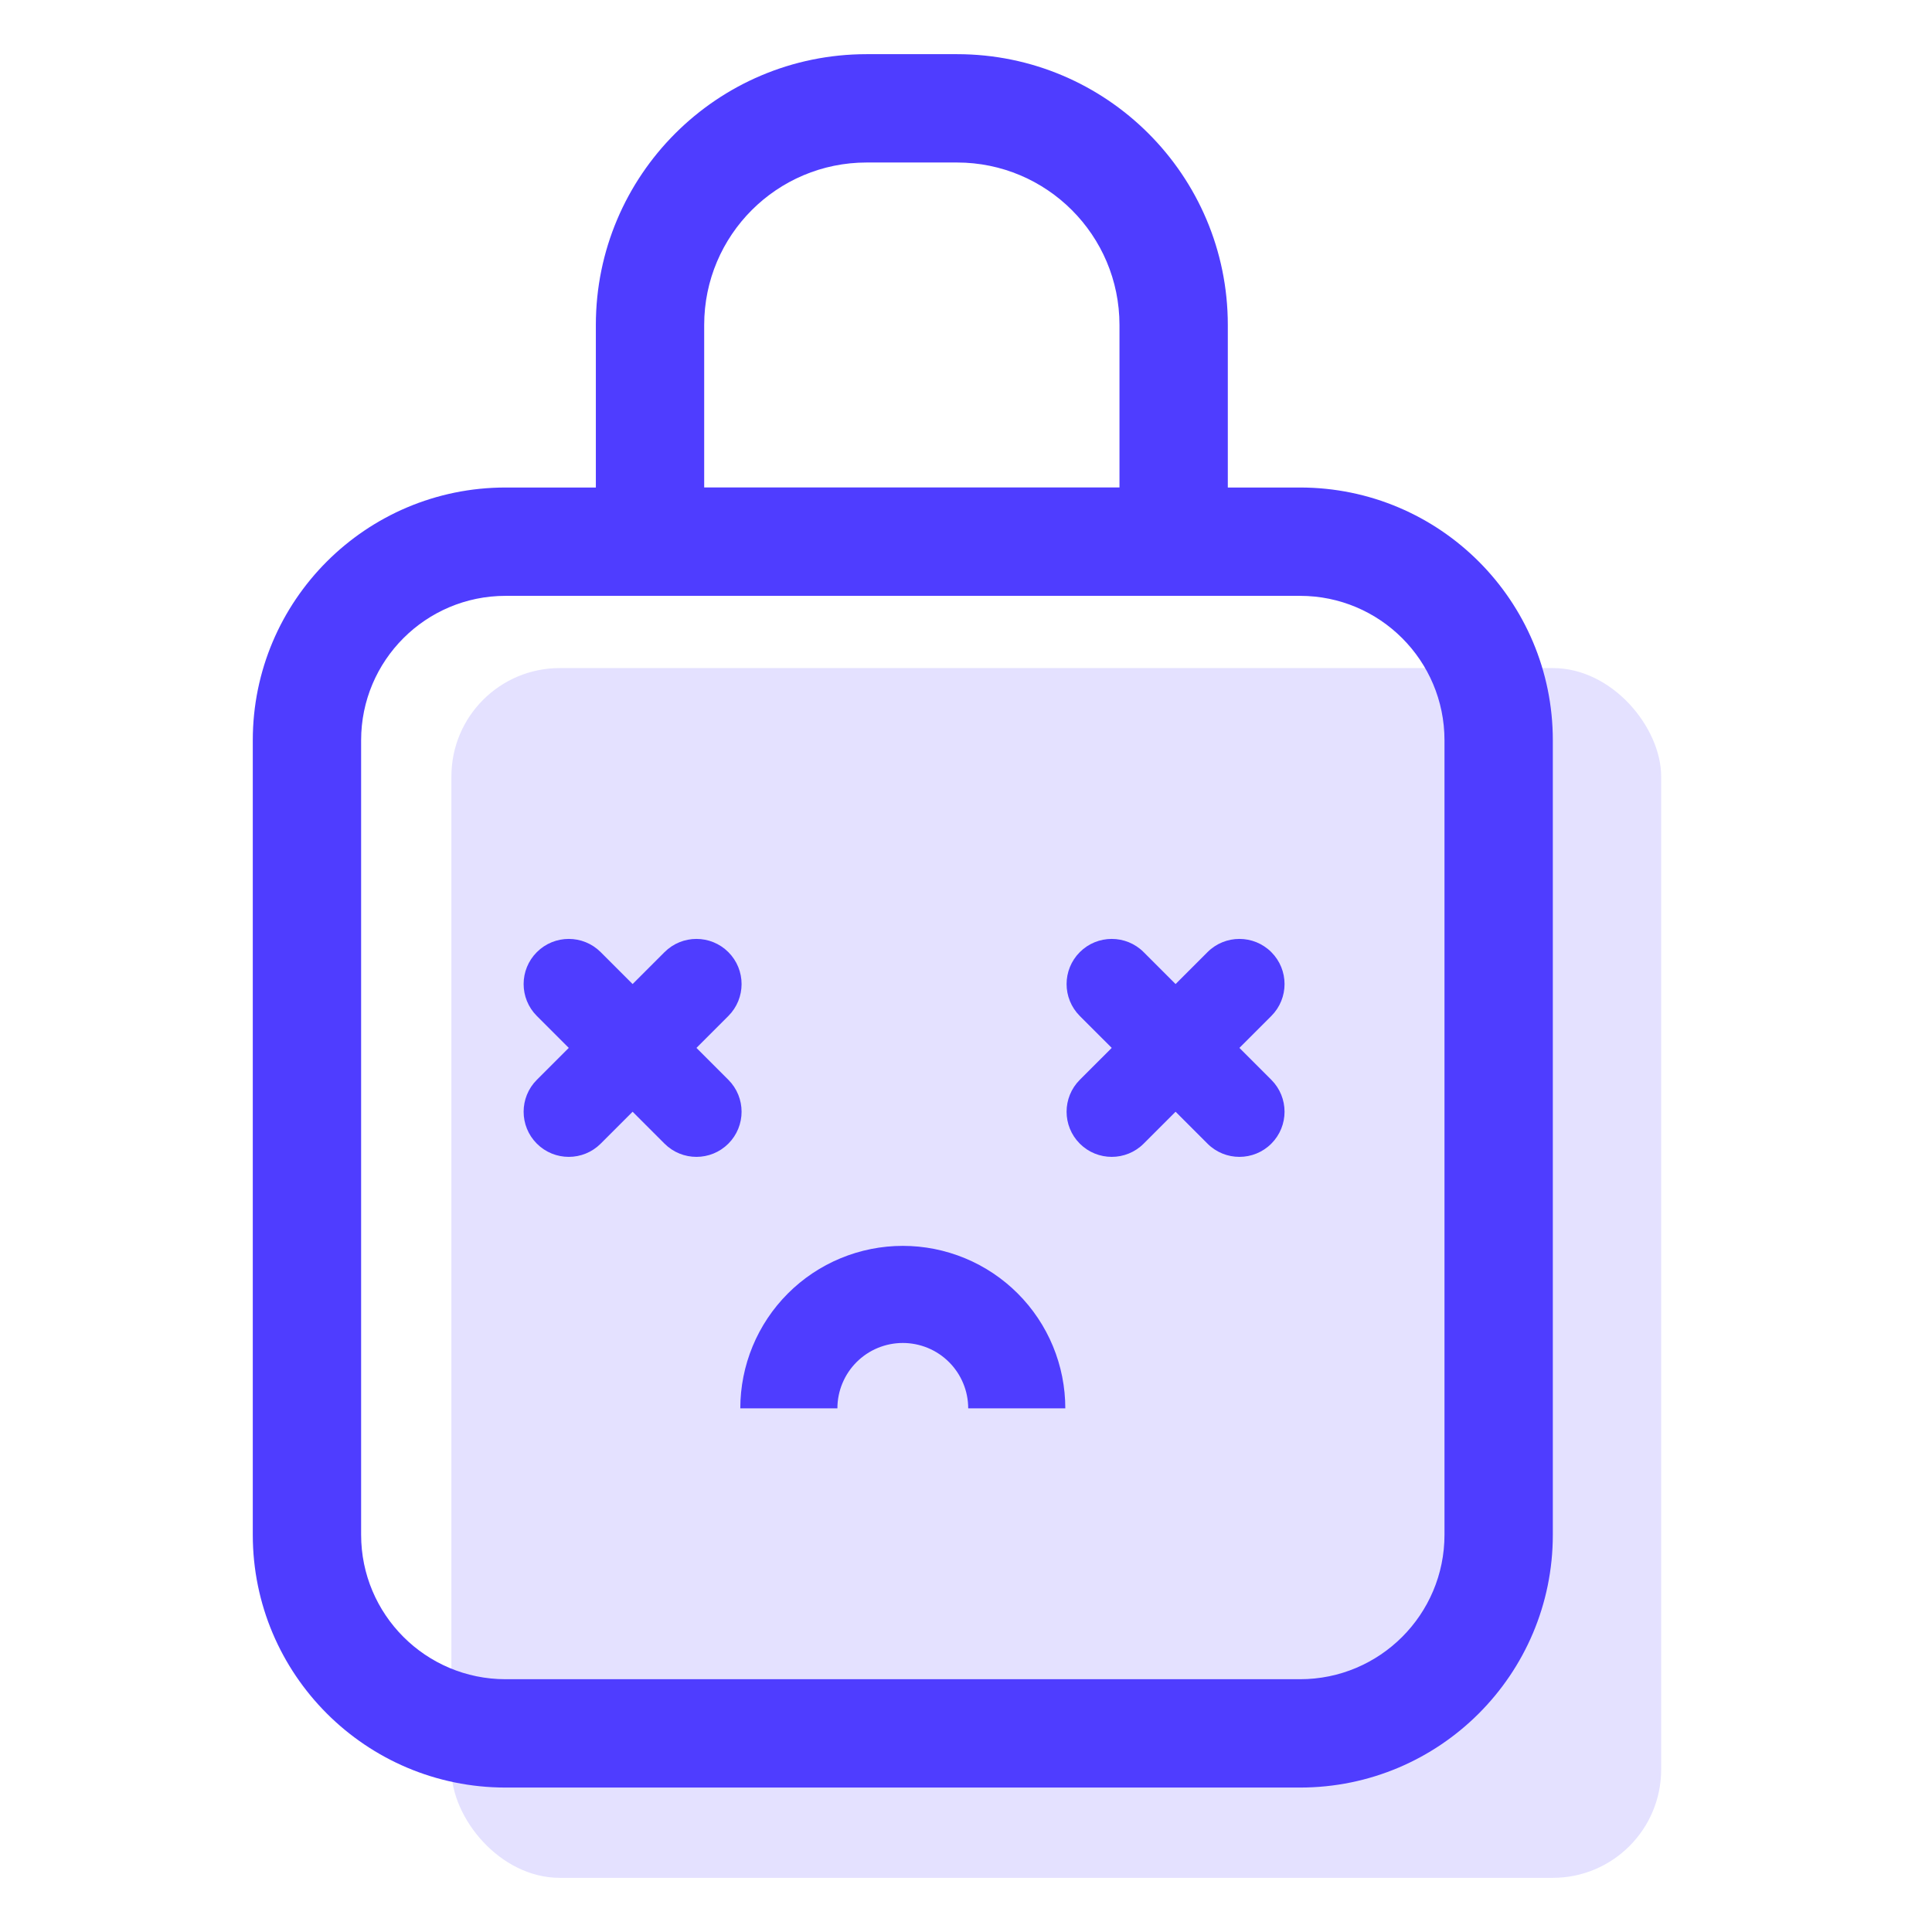 <svg width="107" height="107" viewBox="0 0 107 107" fill="none" xmlns="http://www.w3.org/2000/svg">
<rect x="25" y="37" width="67" height="67" rx="6" fill="#E4E1FF"/>
<path fill-rule="evenodd" clip-rule="evenodd" d="M72 33H28C23.582 33 20 36.582 20 41V85C20 89.418 23.582 93 28 93H72C76.418 93 80 89.418 80 85V41C80 36.582 76.418 33 72 33ZM28 27C20.268 27 14 33.268 14 41V85C14 92.732 20.268 99 28 99H72C79.732 99 86 92.732 86 85V41C86 33.268 79.732 27 72 27H28Z" fill="#4F3DFF"/>
<path fill-rule="evenodd" clip-rule="evenodd" d="M53 9H48C43.029 9 39 13.029 39 18V27H62V18C62 13.029 57.971 9 53 9ZM48 3C39.716 3 33 9.716 33 18V33H68V18C68 9.716 61.284 3 53 3H48Z" fill="#4F3DFF"/>
<path d="M29.732 56.268C28.756 55.291 28.756 53.709 29.732 52.732C30.709 51.756 32.291 51.756 33.268 52.732L40.339 59.803C41.315 60.78 41.315 62.362 40.339 63.339C39.362 64.315 37.78 64.315 36.803 63.339L29.732 56.268Z" fill="#4F3DFF"/>
<path d="M36.803 52.732C37.78 51.756 39.362 51.756 40.339 52.732C41.315 53.709 41.315 55.291 40.339 56.268L33.268 63.339C32.291 64.315 30.709 64.315 29.732 63.339C28.756 62.362 28.756 60.78 29.732 59.803L36.803 52.732Z" fill="#4F3DFF"/>
<path d="M59.803 56.268C58.827 55.291 58.827 53.709 59.803 52.732C60.78 51.756 62.363 51.756 63.339 52.732L70.41 59.803C71.386 60.78 71.386 62.362 70.41 63.339C69.434 64.315 67.851 64.315 66.875 63.339L59.803 56.268Z" fill="#4F3DFF"/>
<path d="M66.875 52.732C67.851 51.756 69.434 51.756 70.41 52.732C71.386 53.709 71.386 55.291 70.41 56.268L63.339 63.339C62.363 64.315 60.78 64.315 59.803 63.339C58.827 62.362 58.827 60.78 59.803 59.803L66.875 52.732Z" fill="#4F3DFF"/>
<path d="M59 78C59 76.818 58.767 75.648 58.315 74.556C57.863 73.464 57.2 72.472 56.364 71.636C55.528 70.8 54.536 70.137 53.444 69.685C52.352 69.233 51.182 69 50 69C48.818 69 47.648 69.233 46.556 69.685C45.464 70.137 44.472 70.8 43.636 71.636C42.8 72.472 42.137 73.464 41.685 74.556C41.233 75.648 41 76.818 41 78L46.378 78C46.378 77.524 46.471 77.053 46.654 76.614C46.836 76.174 47.102 75.775 47.439 75.439C47.775 75.102 48.174 74.835 48.614 74.653C49.053 74.472 49.524 74.378 50 74.378C50.476 74.378 50.947 74.472 51.386 74.653C51.826 74.835 52.225 75.102 52.561 75.439C52.898 75.775 53.164 76.174 53.346 76.614C53.529 77.053 53.622 77.524 53.622 78H59Z" fill="#4F3DFF"/>
</svg>
